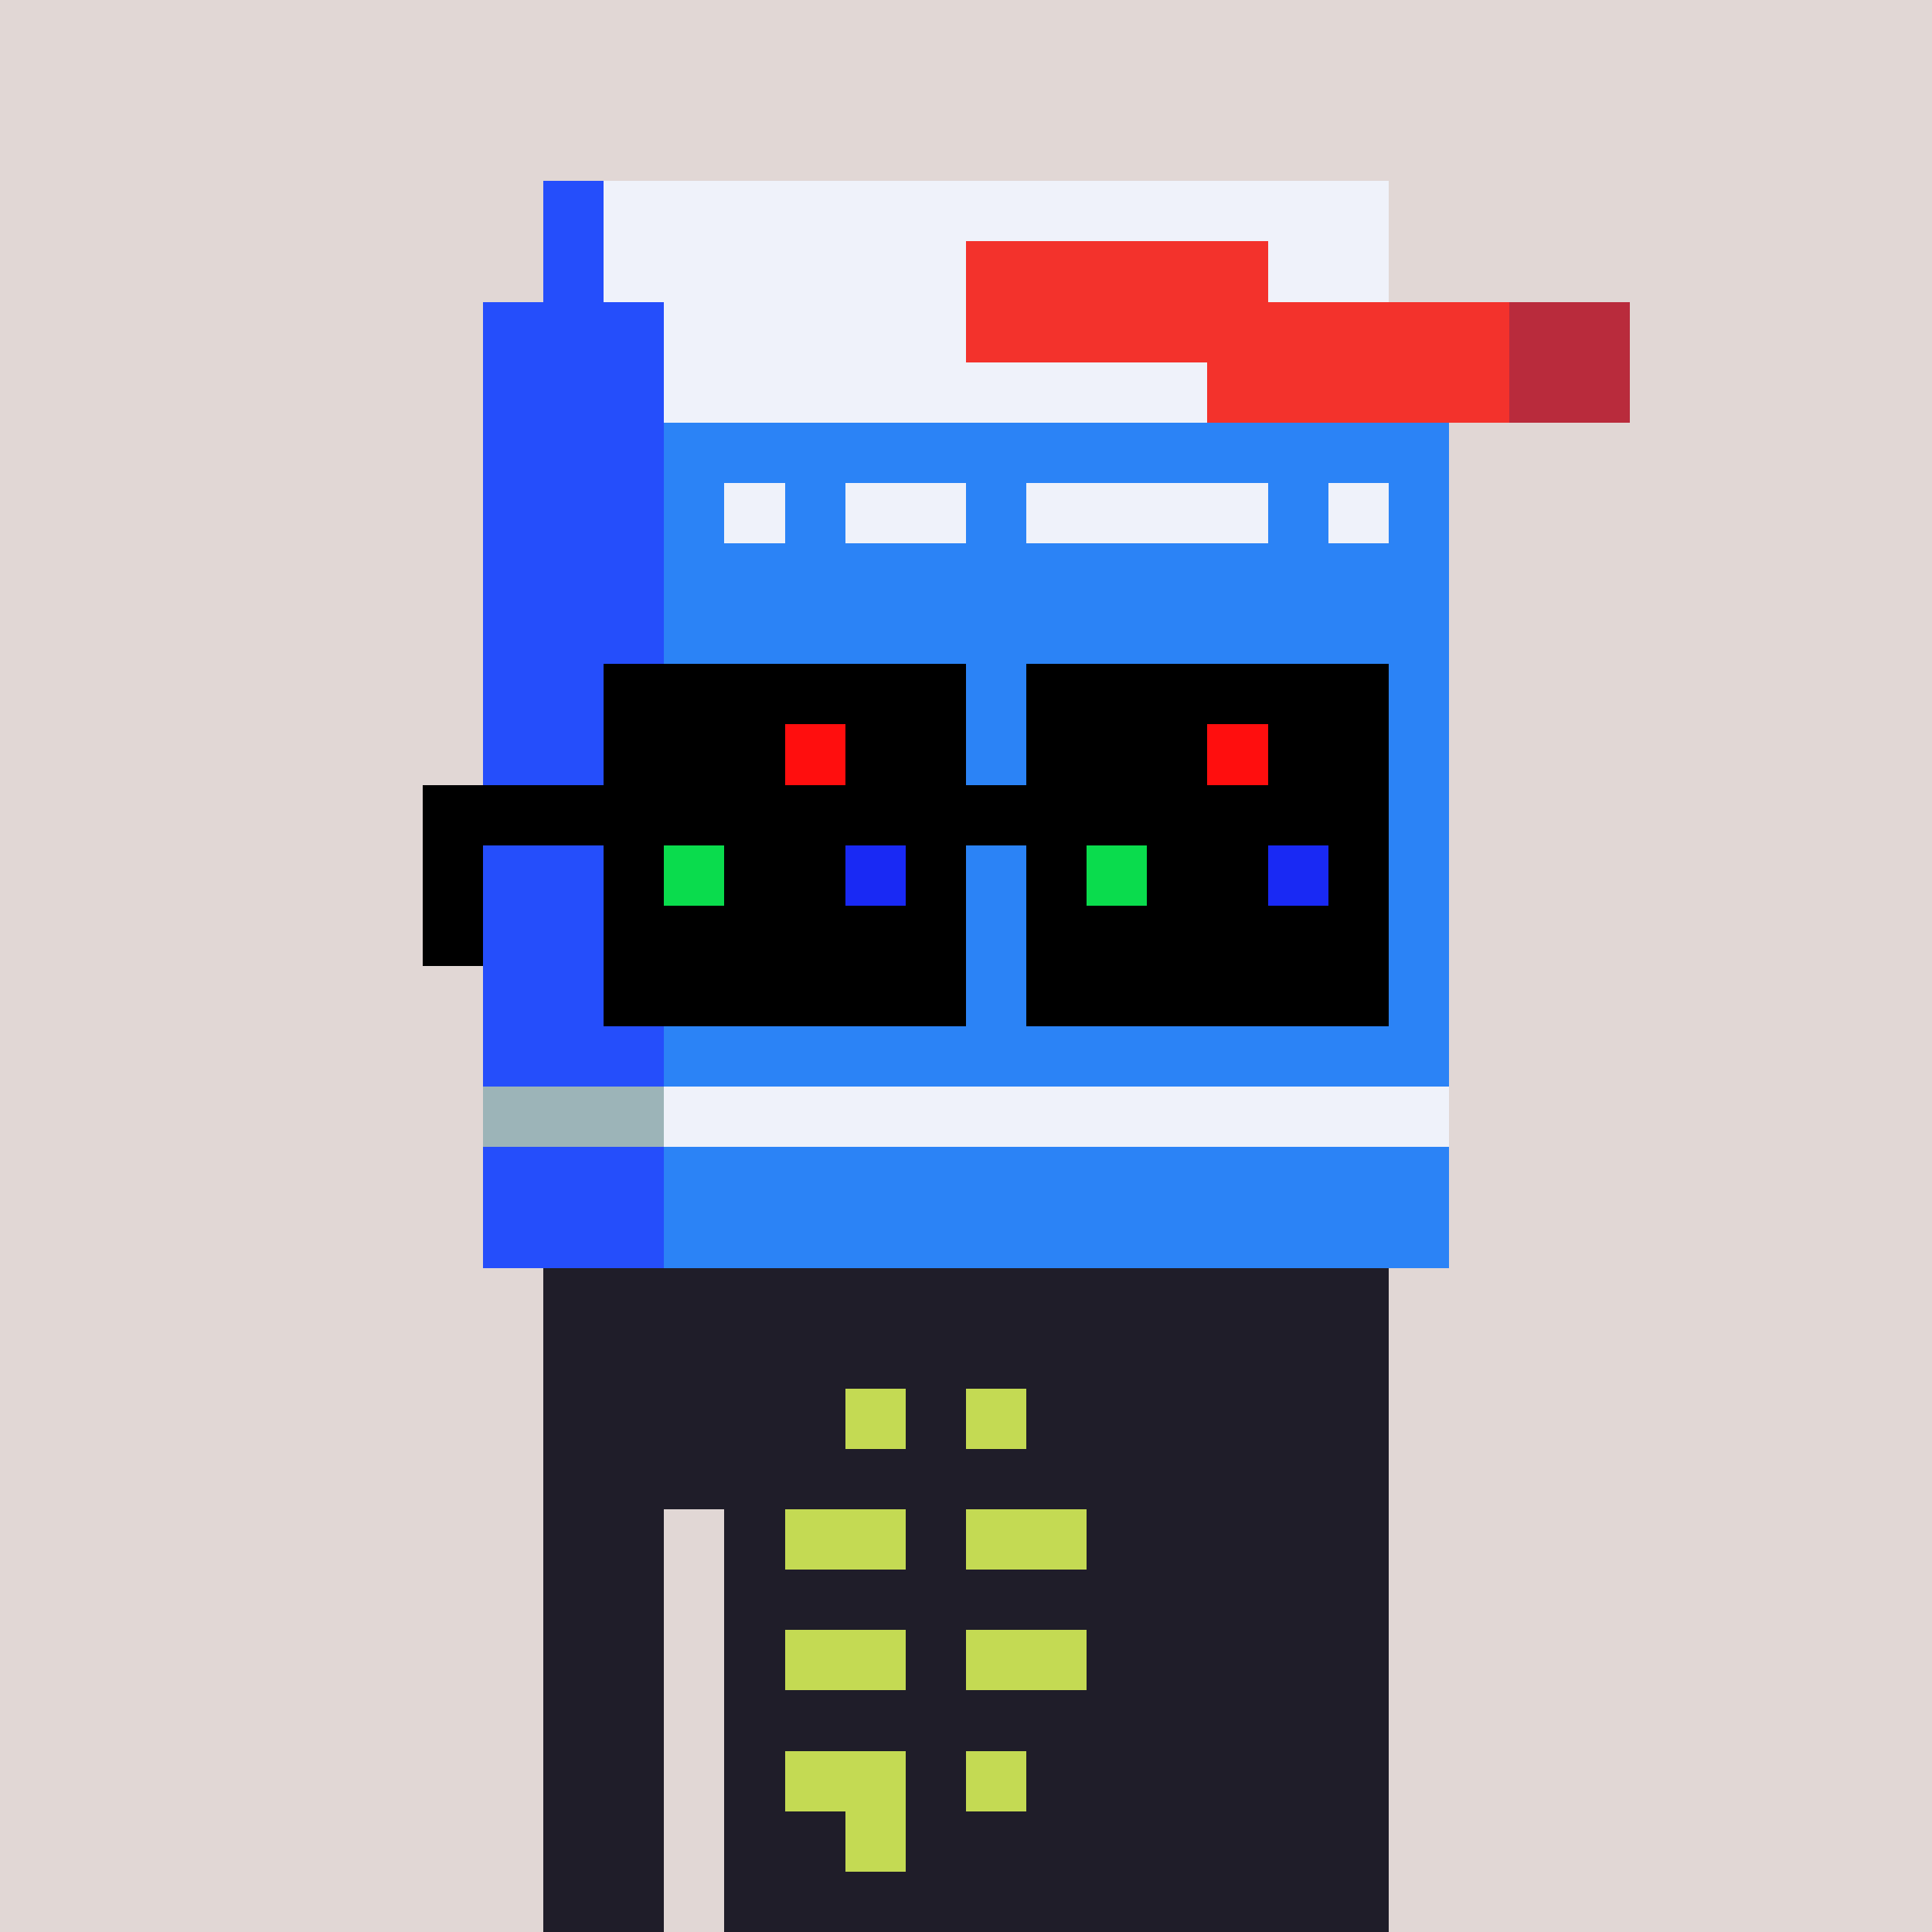 <svg width="320" height="320" viewBox="0 0 320 320" xmlns="http://www.w3.org/2000/svg" shape-rendering="crispEdges"><rect width="100%" height="100%" fill="#e1d7d5" /><rect width="140" height="10" x="90" y="210" fill="#1f1d29" /><rect width="140" height="10" x="90" y="220" fill="#1f1d29" /><rect width="140" height="10" x="90" y="230" fill="#1f1d29" /><rect width="140" height="10" x="90" y="240" fill="#1f1d29" /><rect width="20" height="10" x="90" y="250" fill="#1f1d29" /><rect width="110" height="10" x="120" y="250" fill="#1f1d29" /><rect width="20" height="10" x="90" y="260" fill="#1f1d29" /><rect width="110" height="10" x="120" y="260" fill="#1f1d29" /><rect width="20" height="10" x="90" y="270" fill="#1f1d29" /><rect width="110" height="10" x="120" y="270" fill="#1f1d29" /><rect width="20" height="10" x="90" y="280" fill="#1f1d29" /><rect width="110" height="10" x="120" y="280" fill="#1f1d29" /><rect width="20" height="10" x="90" y="290" fill="#1f1d29" /><rect width="110" height="10" x="120" y="290" fill="#1f1d29" /><rect width="20" height="10" x="90" y="300" fill="#1f1d29" /><rect width="110" height="10" x="120" y="300" fill="#1f1d29" /><rect width="20" height="10" x="90" y="310" fill="#1f1d29" /><rect width="110" height="10" x="120" y="310" fill="#1f1d29" /><rect width="10" height="10" x="140" y="230" fill="#c4da53" /><rect width="10" height="10" x="160" y="230" fill="#c4da53" /><rect width="20" height="10" x="130" y="250" fill="#c4da53" /><rect width="20" height="10" x="160" y="250" fill="#c4da53" /><rect width="20" height="10" x="130" y="270" fill="#c4da53" /><rect width="20" height="10" x="160" y="270" fill="#c4da53" /><rect width="20" height="10" x="130" y="290" fill="#c4da53" /><rect width="10" height="10" x="160" y="290" fill="#c4da53" /><rect width="10" height="10" x="140" y="300" fill="#c4da53" /><rect width="10" height="10" x="90" y="30" fill="#254efb" /><rect width="130" height="10" x="100" y="30" fill="#eff2fa" /><rect width="10" height="10" x="90" y="40" fill="#254efb" /><rect width="60" height="10" x="100" y="40" fill="#eff2fa" /><rect width="50" height="10" x="160" y="40" fill="#f3322c" /><rect width="20" height="10" x="210" y="40" fill="#eff2fa" /><rect width="30" height="10" x="80" y="50" fill="#254efb" /><rect width="50" height="10" x="110" y="50" fill="#eff2fa" /><rect width="90" height="10" x="160" y="50" fill="#f3322c" /><rect width="20" height="10" x="250" y="50" fill="#b92b3c" /><rect width="30" height="10" x="80" y="60" fill="#254efb" /><rect width="90" height="10" x="110" y="60" fill="#eff2fa" /><rect width="50" height="10" x="200" y="60" fill="#f3322c" /><rect width="20" height="10" x="250" y="60" fill="#b92b3c" /><rect width="30" height="10" x="80" y="70" fill="#254efb" /><rect width="130" height="10" x="110" y="70" fill="#2b83f6" /><rect width="30" height="10" x="80" y="80" fill="#254efb" /><rect width="10" height="10" x="110" y="80" fill="#2b83f6" /><rect width="10" height="10" x="120" y="80" fill="#eff2fa" /><rect width="10" height="10" x="130" y="80" fill="#2b83f6" /><rect width="20" height="10" x="140" y="80" fill="#eff2fa" /><rect width="10" height="10" x="160" y="80" fill="#2b83f6" /><rect width="40" height="10" x="170" y="80" fill="#eff2fa" /><rect width="10" height="10" x="210" y="80" fill="#2b83f6" /><rect width="10" height="10" x="220" y="80" fill="#eff2fa" /><rect width="10" height="10" x="230" y="80" fill="#2b83f6" /><rect width="30" height="10" x="80" y="90" fill="#254efb" /><rect width="130" height="10" x="110" y="90" fill="#2b83f6" /><rect width="30" height="10" x="80" y="100" fill="#254efb" /><rect width="130" height="10" x="110" y="100" fill="#2b83f6" /><rect width="30" height="10" x="80" y="110" fill="#254efb" /><rect width="130" height="10" x="110" y="110" fill="#2b83f6" /><rect width="30" height="10" x="80" y="120" fill="#254efb" /><rect width="130" height="10" x="110" y="120" fill="#2b83f6" /><rect width="30" height="10" x="80" y="130" fill="#254efb" /><rect width="130" height="10" x="110" y="130" fill="#2b83f6" /><rect width="30" height="10" x="80" y="140" fill="#254efb" /><rect width="130" height="10" x="110" y="140" fill="#2b83f6" /><rect width="30" height="10" x="80" y="150" fill="#254efb" /><rect width="130" height="10" x="110" y="150" fill="#2b83f6" /><rect width="30" height="10" x="80" y="160" fill="#254efb" /><rect width="130" height="10" x="110" y="160" fill="#2b83f6" /><rect width="30" height="10" x="80" y="170" fill="#254efb" /><rect width="130" height="10" x="110" y="170" fill="#2b83f6" /><rect width="30" height="10" x="80" y="180" fill="#9cb4b8" /><rect width="130" height="10" x="110" y="180" fill="#eff2fa" /><rect width="30" height="10" x="80" y="190" fill="#254efb" /><rect width="130" height="10" x="110" y="190" fill="#2b83f6" /><rect width="30" height="10" x="80" y="200" fill="#254efb" /><rect width="130" height="10" x="110" y="200" fill="#2b83f6" /><rect width="60" height="10" x="100" y="110" fill="#000000" /><rect width="60" height="10" x="170" y="110" fill="#000000" /><rect width="30" height="10" x="100" y="120" fill="#000000" /><rect width="10" height="10" x="130" y="120" fill="#ff0e0e" /><rect width="20" height="10" x="140" y="120" fill="#000000" /><rect width="30" height="10" x="170" y="120" fill="#000000" /><rect width="10" height="10" x="200" y="120" fill="#ff0e0e" /><rect width="20" height="10" x="210" y="120" fill="#000000" /><rect width="160" height="10" x="70" y="130" fill="#000000" /><rect width="10" height="10" x="70" y="140" fill="#000000" /><rect width="10" height="10" x="100" y="140" fill="#000000" /><rect width="10" height="10" x="110" y="140" fill="#0adc4d" /><rect width="20" height="10" x="120" y="140" fill="#000000" /><rect width="10" height="10" x="140" y="140" fill="#1929f4" /><rect width="10" height="10" x="150" y="140" fill="#000000" /><rect width="10" height="10" x="170" y="140" fill="#000000" /><rect width="10" height="10" x="180" y="140" fill="#0adc4d" /><rect width="20" height="10" x="190" y="140" fill="#000000" /><rect width="10" height="10" x="210" y="140" fill="#1929f4" /><rect width="10" height="10" x="220" y="140" fill="#000000" /><rect width="10" height="10" x="70" y="150" fill="#000000" /><rect width="60" height="10" x="100" y="150" fill="#000000" /><rect width="60" height="10" x="170" y="150" fill="#000000" /><rect width="60" height="10" x="100" y="160" fill="#000000" /><rect width="60" height="10" x="170" y="160" fill="#000000" /></svg>